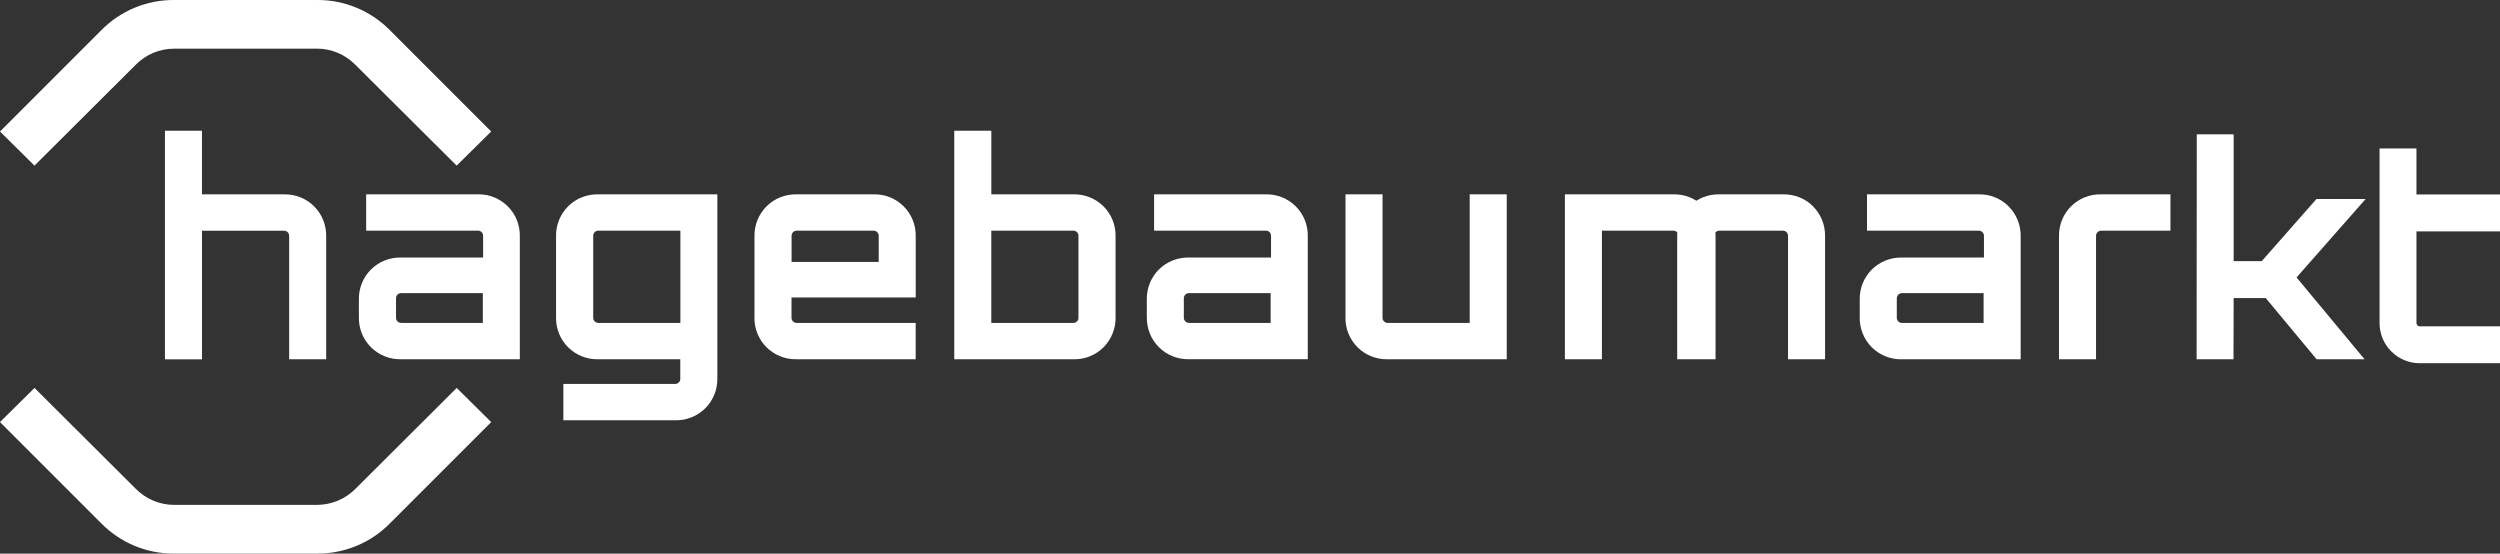 <?xml version="1.0" encoding="UTF-8"?> <svg xmlns="http://www.w3.org/2000/svg" id="Ebene_2" data-name="Ebene 2" viewBox="0 0 772.95 171.16"><rect x="0" y="0" width="772.95" height="171.16" fill="#333333" stroke="none"/><defs><style> .cls-1 { fill: #fff; } </style></defs><g id="Ebene_1-2" data-name="Ebene 1"><g><g><path class="cls-1" d="M621.03,63.8c-1.21-1.21-2.64-2.16-4.22-2.79-1.58-.64-3.27-.95-4.98-.92h-34.59v11.23h34.48c.22-.01.45.02.66.1.21.08.4.2.56.36.16.16.28.35.36.56.08.21.11.44.1.66v6.63h-25.49c-1.7-.03-3.4.29-4.98.93-1.58.64-3.01,1.59-4.22,2.79-1.2,1.2-2.15,2.64-2.79,4.22-.64,1.58-.95,3.27-.93,4.98v5.62c-.03,1.7.29,3.4.93,4.98.64,1.58,1.59,3.01,2.79,4.22,1.2,1.2,2.64,2.15,4.22,2.79,1.58.64,3.27.95,4.98.93h36.84v-38.07c.03-1.7-.29-3.4-.93-4.98-.64-1.58-1.59-3.02-2.8-4.22ZM613.29,99.84h-25.16c-.22.01-.45-.02-.66-.1-.21-.08-.4-.2-.56-.36-.16-.16-.28-.35-.36-.56-.08-.21-.12-.43-.1-.66v-5.84c-.01-.22.02-.45.1-.66.08-.21.2-.4.36-.56s.35-.28.56-.36c.21-.08.43-.12.66-.1h25.16v9.21Z"></path><path class="cls-1" d="M644.54,61.01c-1.58.64-3.01,1.59-4.22,2.79-1.2,1.2-2.16,2.64-2.79,4.22-.64,1.58-.95,3.27-.93,4.98v38.07h11.45v-38.07c-.01-.22.02-.45.1-.66.08-.21.2-.4.36-.56.16-.16.35-.28.56-.36.21-.08.44-.11.66-.1h21.33v-11.23h-21.55c-1.7-.03-3.4.29-4.98.93Z"></path><path class="cls-1" d="M560.59,63.81c-1.2-1.2-2.64-2.16-4.22-2.79-1.58-.64-3.27-.95-4.98-.93h-19.91c-1.7-.03-3.4.29-4.98.93-.7.28-1.37.64-2.01,1.04-.64-.4-1.31-.76-2.01-1.04-1.58-.64-3.27-.95-4.98-.93h-22.22s-11.45,0-11.45,0v50.99h11.45v-39.76h22c.22-.01.45.02.66.1.21.08.4.2.56.36.03.03.06.08.09.11-.03.37-.04.74-.04,1.11v38.07h.41s11.45,0,11.45,0v-38.07c0-.37-.01-.74-.04-1.11.03-.04.06-.08.09-.11.16-.16.35-.28.56-.36.21-.08.44-.11.66-.1h19.46c.22-.01.45.02.66.1.21.08.4.2.56.36.16.16.28.35.36.56.08.21.11.44.1.66v38.07h11.45v-38.07c.03-1.7-.29-3.4-.93-4.98-.64-1.58-1.59-3.01-2.79-4.22Z"></path><path class="cls-1" d="M772.95,71.54v-11.41h-25.83v-14.22h-11.41v53.98c0,6.84,5.57,12.41,12.41,12.41h24.83v-11.41h-24.83c-.55,0-1-.45-1-1v-28.35h25.83Z"></path><polygon class="cls-1" points="716.2 61.53 699.29 80.74 690.6 80.74 690.6 41.53 679.2 41.53 679.15 111.08 690.55 111.08 690.6 92.15 700.52 92.15 716.25 111.08 731.08 111.08 710.05 85.78 731.4 61.53 716.2 61.53"></polygon></g><g><path class="cls-1" d="M50.99,40.43h11.45v19.66h25.49c1.7-.03,3.4.29,4.98.93,1.58.64,3.01,1.59,4.22,2.79,1.2,1.2,2.16,2.64,2.79,4.22.64,1.58.95,3.27.93,4.98v38.07h-11.45v-38.07c.01-.22-.02-.45-.1-.66-.08-.21-.2-.4-.36-.56-.16-.16-.35-.28-.56-.36-.21-.08-.44-.11-.66-.1h-25.27v39.76h-11.45V40.43Z"></path><path class="cls-1" d="M110.96,98.16v-5.62c-.03-1.7.29-3.4.93-4.98.64-1.58,1.59-3.01,2.79-4.22,1.2-1.2,2.64-2.16,4.22-2.79,1.58-.64,3.27-.95,4.98-.93h25.49v-6.63c.01-.22-.02-.45-.1-.66-.08-.21-.2-.4-.36-.56-.16-.16-.35-.28-.56-.36-.21-.08-.44-.11-.66-.1h-34.48v-11.23h34.59c1.7-.03,3.4.29,4.98.93,1.58.64,3.01,1.59,4.22,2.79,1.2,1.2,2.16,2.64,2.79,4.22.64,1.58.95,3.27.93,4.98v38.07h-36.84c-1.7.03-3.4-.29-4.98-.93-1.58-.64-3.01-1.59-4.22-2.79-1.2-1.2-2.16-2.64-2.79-4.22-.64-1.58-.95-3.27-.93-4.98ZM124.12,99.84h25.16v-9.21h-25.16c-.22-.01-.45.02-.66.1-.21.08-.4.2-.56.36-.16.16-.28.35-.36.56-.08.21-.11.44-.1.66v5.84c-.01.22.02.45.1.66.08.21.2.4.36.56.16.16.35.28.56.36.21.08.44.11.66.1Z"></path><path class="cls-1" d="M174.19,118.71h34.46c.22.01.45-.02.66-.1.21-.08.4-.2.56-.36.16-.16.28-.35.36-.56.08-.21.11-.44.1-.66v-5.95h-25.49c-1.7.03-3.4-.29-4.98-.93-1.58-.64-3.01-1.59-4.22-2.79-1.2-1.2-2.16-2.64-2.79-4.22-.64-1.58-.95-3.27-.93-4.98v-25.16c-.03-1.7.29-3.4.93-4.98.64-1.58,1.59-3.01,2.79-4.22,1.2-1.2,2.64-2.16,4.22-2.79,1.58-.64,3.27-.95,4.98-.93h36.95v56.94c.03,1.7-.29,3.4-.93,4.98-.64,1.58-1.59,3.01-2.79,4.22-1.2,1.2-2.64,2.15-4.22,2.79-1.58.64-3.27.95-4.98.93h-34.69v-11.23ZM185.09,99.84h25.27v-28.53h-25.27c-.22-.01-.45.02-.66.1-.21.08-.4.2-.56.36-.16.16-.28.35-.36.56-.08.21-.11.44-.1.66v25.16c-.01.22.02.45.1.66.08.21.2.4.36.56.16.16.35.28.56.36.21.08.44.11.66.1Z"></path><path class="cls-1" d="M233.27,98.16v-25.16c-.03-1.7.29-3.4.93-4.98.64-1.58,1.59-3.01,2.79-4.22,1.2-1.2,2.64-2.16,4.22-2.79,1.58-.64,3.27-.95,4.98-.93h24.04c1.7-.03,3.39.29,4.97.93,1.58.64,3.01,1.59,4.21,2.8,1.2,1.2,2.15,2.64,2.79,4.22.64,1.58.95,3.27.92,4.97v18.98h-38.4v6.18c-.01.22.02.45.1.66.08.21.2.4.36.56.16.16.35.28.56.36.21.08.44.11.66.1h36.71v11.23h-36.94c-1.7.03-3.4-.29-4.98-.93-1.58-.64-3.01-1.59-4.22-2.79-1.2-1.2-2.16-2.64-2.79-4.22-.64-1.58-.95-3.27-.93-4.98ZM271.68,80.98v-7.98c.01-.22-.02-.45-.1-.66-.08-.21-.2-.4-.36-.56-.16-.16-.35-.28-.56-.36-.21-.08-.44-.11-.66-.1h-23.58c-.22-.01-.45.02-.66.1-.21.08-.4.2-.56.36-.16.16-.28.35-.36.56-.08.21-.11.44-.1.66v7.98h26.95Z"></path><path class="cls-1" d="M295.04,40.43h11.46v19.66h25.49c1.7-.03,3.4.29,4.98.93,1.58.64,3.01,1.59,4.22,2.79,1.2,1.2,2.16,2.64,2.79,4.22.64,1.58.95,3.27.93,4.98v25.16c.03,1.7-.29,3.4-.93,4.98-.64,1.58-1.59,3.01-2.79,4.22-1.2,1.2-2.64,2.16-4.22,2.79-1.58.64-3.27.95-4.98.93h-36.95V40.43ZM331.76,99.84c.22.01.45-.02.66-.1.21-.08.4-.2.56-.36s.28-.35.36-.56.12-.44.1-.66v-25.16c.01-.22-.02-.45-.1-.66-.08-.21-.21-.4-.36-.56-.16-.16-.35-.28-.56-.36-.21-.08-.44-.11-.66-.1h-25.27v28.53h25.27Z"></path><path class="cls-1" d="M354.57,98.16v-5.62c-.03-1.7.29-3.4.93-4.98.64-1.58,1.59-3.01,2.79-4.22,1.2-1.2,2.64-2.16,4.22-2.79,1.58-.64,3.27-.95,4.98-.93h25.49v-6.63c.01-.22-.02-.45-.1-.66-.08-.21-.2-.4-.36-.56-.16-.16-.35-.28-.56-.36-.21-.08-.44-.11-.66-.1h-34.48v-11.23h34.59c1.7-.03,3.4.29,4.98.92,1.58.64,3.02,1.59,4.22,2.79,1.21,1.2,2.16,2.64,2.8,4.22.64,1.58.95,3.27.93,4.98v38.07h-36.84c-1.7.03-3.4-.29-4.98-.93-1.58-.64-3.01-1.59-4.22-2.79-1.2-1.2-2.15-2.64-2.79-4.22-.64-1.58-.95-3.27-.93-4.98ZM367.7,99.84h25.16v-9.21h-25.16c-.22-.01-.45.02-.66.1-.21.08-.4.2-.56.36s-.28.35-.36.56c-.08.21-.12.43-.1.66v5.84c-.01.22.02.45.1.66.08.21.2.4.36.56.16.16.35.28.56.36.21.08.43.12.66.1Z"></path><path class="cls-1" d="M416,98.16v-38.07h11.45v38.07c-.01.22.02.45.1.66.08.21.2.4.36.56s.35.28.56.36c.21.08.43.12.66.1h25.27v-39.76h11.45v50.99h-36.95c-1.7.03-3.4-.29-4.98-.93-1.58-.64-3.01-1.59-4.22-2.79-1.2-1.2-2.15-2.64-2.79-4.22-.64-1.58-.95-3.27-.93-4.98Z"></path></g><path class="cls-1" d="M98.05,15.05h-44.28c-2.19,0-4.36.45-6.38,1.29-2.02.85-3.85,2.09-5.39,3.65l-31.34,31.22L0,40.66,31.34,9.32c2.93-2.97,6.43-5.33,10.29-6.93C45.48.79,49.62-.02,53.79,0h44.28c4.18-.02,8.31.79,12.17,2.39,3.86,1.6,7.36,3.96,10.29,6.93l31.33,31.34-10.67,10.55-31.36-31.22c-1.54-1.56-3.38-2.81-5.4-3.66-2.02-.85-4.2-1.29-6.39-1.29ZM10.67,119.94l31.34,31.22c3.12,3.14,7.36,4.92,11.79,4.94h44.28c4.43-.03,8.67-1.8,11.79-4.94l31.33-31.22,10.67,10.56-31.33,31.33c-2.93,2.97-6.43,5.33-10.29,6.93-3.86,1.6-8,2.42-12.17,2.4h-44.28c-4.18.02-8.31-.79-12.17-2.39-3.86-1.6-7.35-3.96-10.29-6.93L0,130.5l10.67-10.56Z"></path></g></g></svg> 